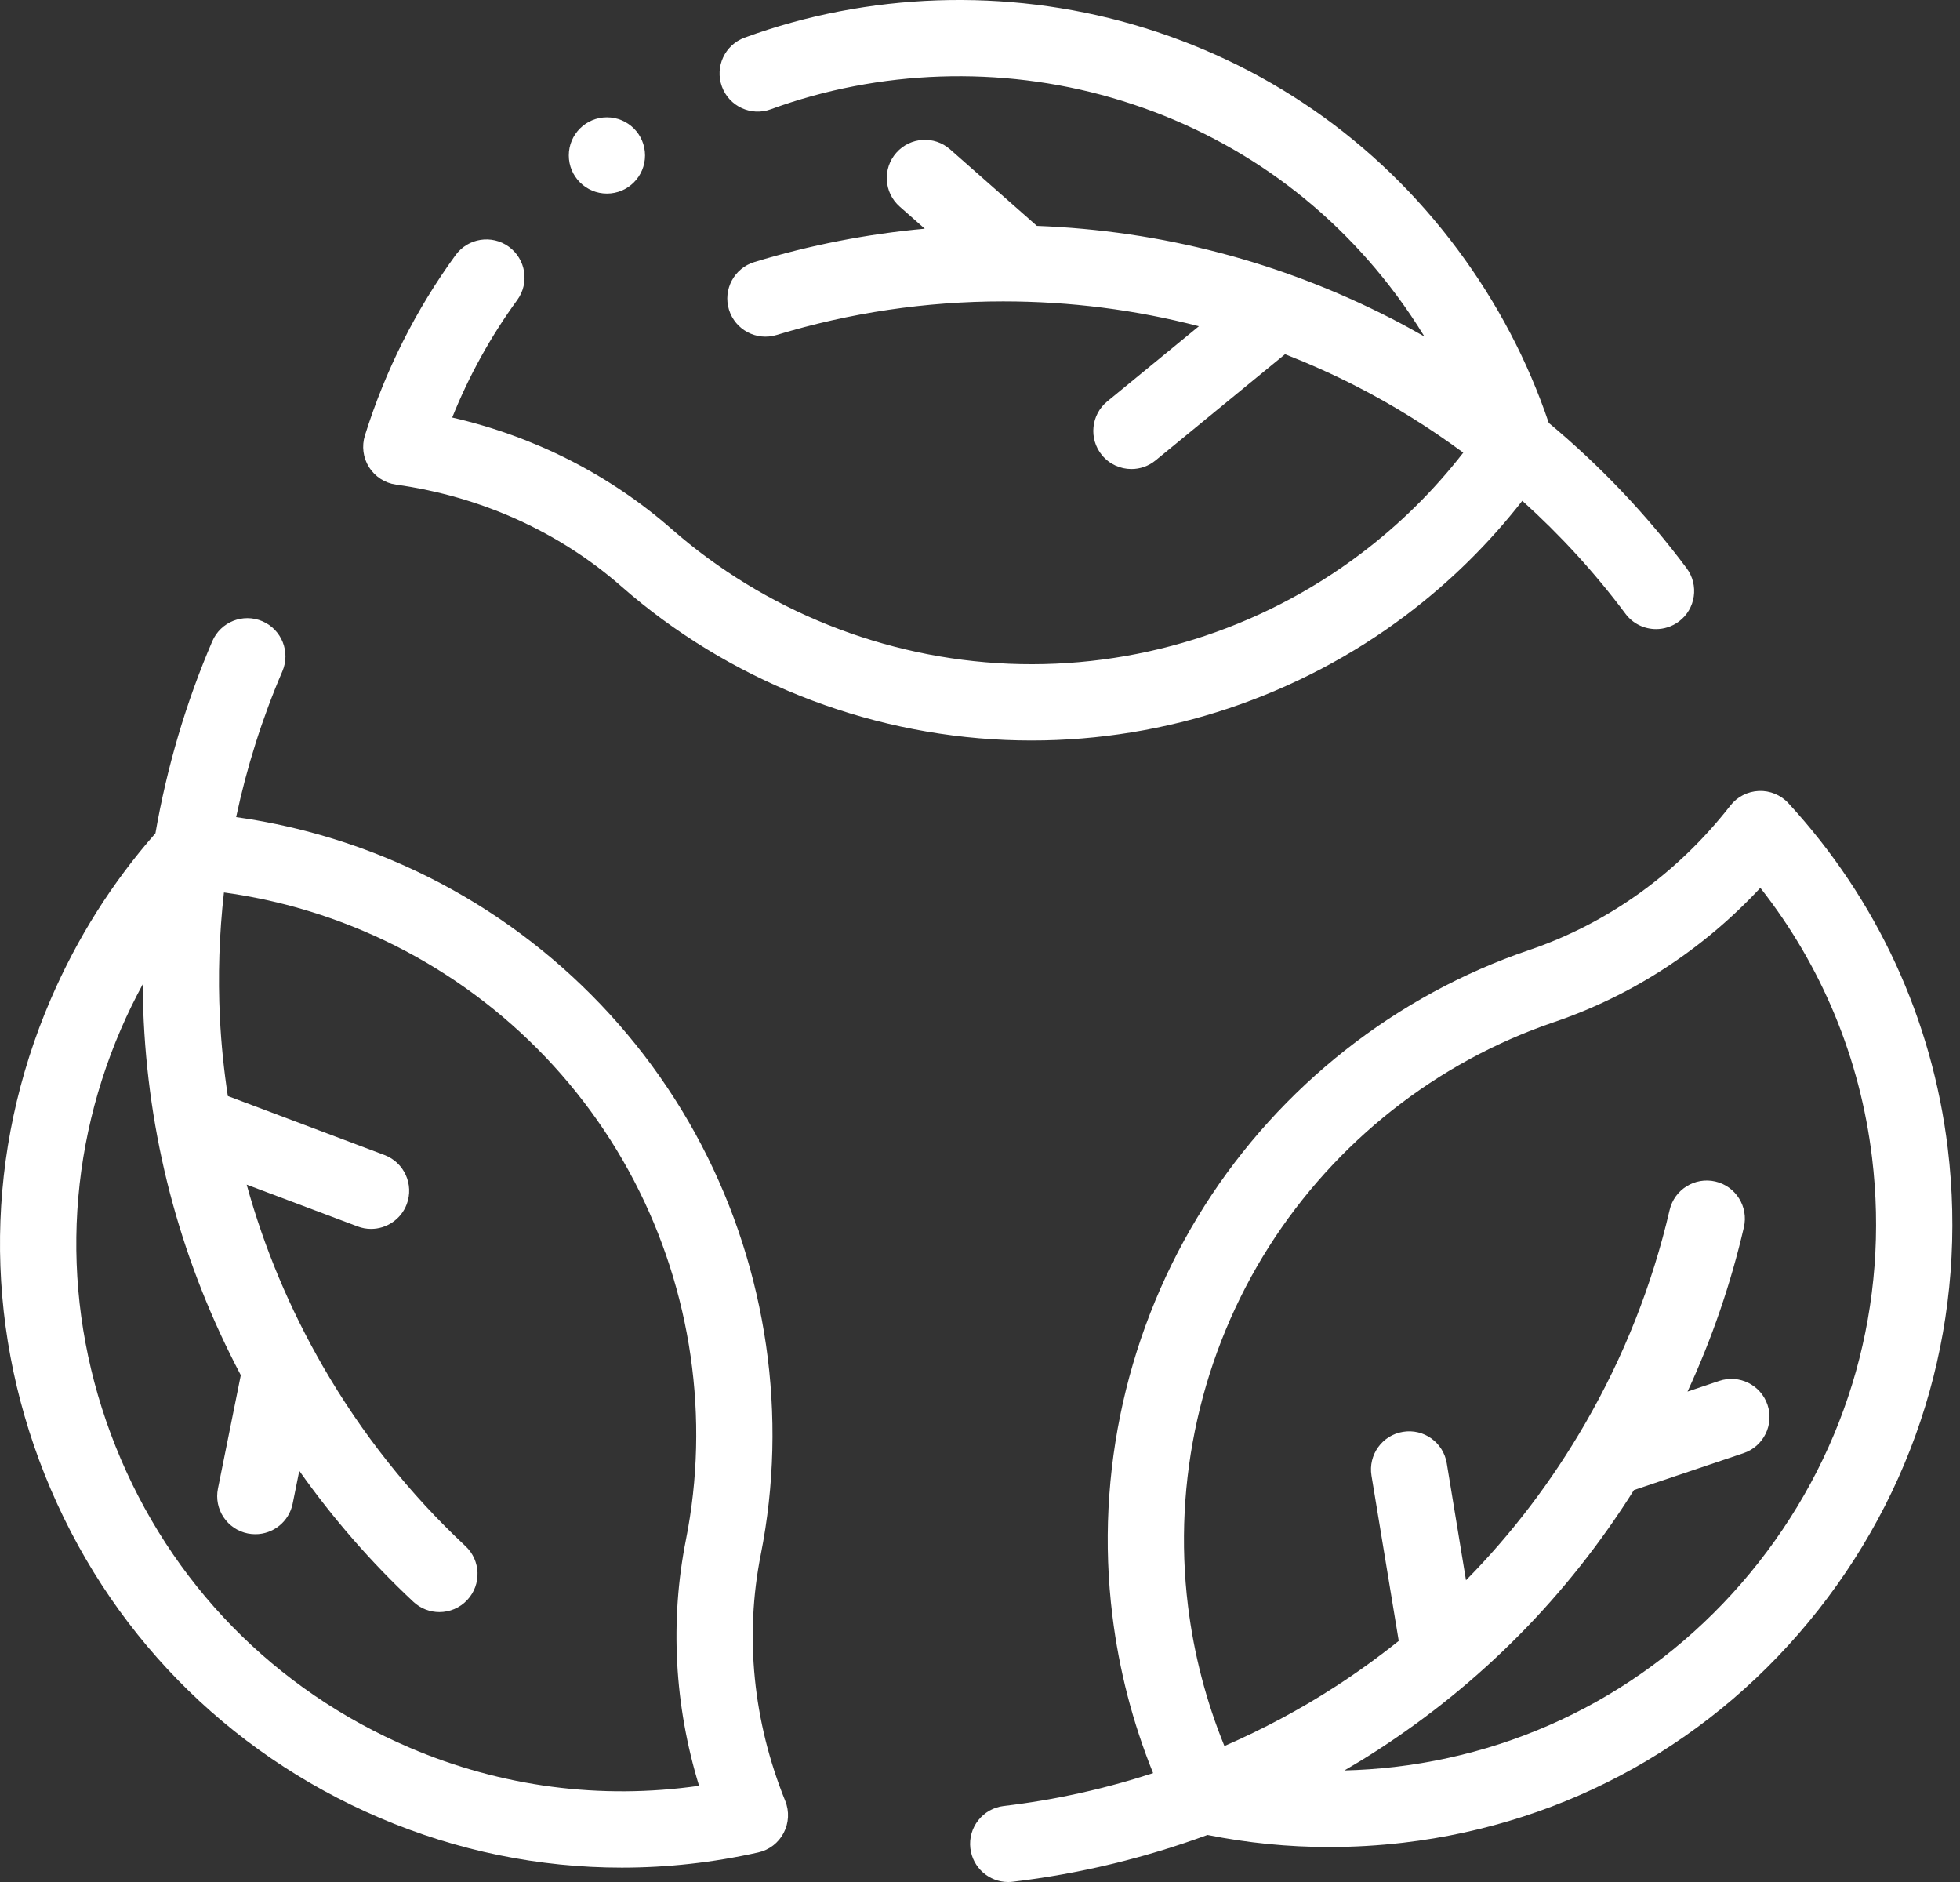 <svg xmlns="http://www.w3.org/2000/svg" fill="none" viewBox="0 0 50 48" height="48" width="50">
<rect x="0" y="0" width="50" height="48" fill="#333333" stroke="none"/>
<path fill="white" d="M10.102 12.36C12.272 12.664 14.262 13.563 15.855 14.959C18.559 17.329 22.037 18.719 25.65 18.872C25.872 18.881 26.093 18.886 26.314 18.886C29.749 18.886 33.122 17.761 35.876 15.683C36.992 14.841 37.983 13.864 38.834 12.773C39.803 13.645 40.688 14.611 41.467 15.655C41.657 15.91 41.95 16.045 42.247 16.045C42.449 16.045 42.653 15.982 42.828 15.852C43.258 15.531 43.347 14.921 43.025 14.491C42.005 13.124 40.819 11.879 39.509 10.786C38.976 9.208 38.194 7.721 37.183 6.362C35.107 3.573 32.242 1.589 28.897 0.623C25.662 -0.311 22.145 -0.192 18.995 0.96C18.491 1.145 18.231 1.703 18.416 2.208C18.6 2.712 19.159 2.972 19.663 2.787C22.428 1.776 25.516 1.671 28.357 2.492C31.29 3.339 33.803 5.079 35.622 7.524C35.878 7.867 36.115 8.221 36.337 8.582C36.06 8.425 35.782 8.271 35.498 8.126C32.668 6.675 29.628 5.882 26.451 5.761L24.238 3.81C23.835 3.454 23.22 3.493 22.865 3.896C22.51 4.299 22.548 4.914 22.951 5.269L23.591 5.833C22.114 5.968 20.658 6.252 19.243 6.684C18.729 6.84 18.44 7.384 18.596 7.897C18.753 8.411 19.297 8.701 19.81 8.544C21.676 7.976 23.621 7.687 25.591 7.687C27.301 7.687 28.97 7.901 30.584 8.321L28.246 10.238C27.831 10.579 27.77 11.192 28.11 11.607C28.303 11.842 28.582 11.963 28.863 11.963C29.08 11.963 29.299 11.891 29.479 11.742L32.782 9.034C33.401 9.277 34.012 9.549 34.611 9.857C35.559 10.343 36.468 10.91 37.328 11.545C36.575 12.515 35.696 13.383 34.704 14.13C32.132 16.071 28.945 17.064 25.732 16.928C22.561 16.794 19.509 15.575 17.137 13.496C15.548 12.104 13.63 11.131 11.536 10.649C11.964 9.583 12.52 8.578 13.195 7.652C13.511 7.218 13.415 6.609 12.981 6.293C12.547 5.977 11.939 6.072 11.622 6.506C10.607 7.9 9.829 9.448 9.309 11.106C9.224 11.379 9.262 11.675 9.415 11.917C9.568 12.158 9.819 12.32 10.102 12.36Z"></path>
<path fill="white" d="M19.407 39.651C20.107 36.124 19.571 32.416 17.898 29.211C16.201 25.962 13.404 23.383 10.023 21.95C8.736 21.404 7.395 21.033 6.024 20.84C6.295 19.567 6.689 18.318 7.203 17.122C7.415 16.629 7.187 16.057 6.694 15.845C6.2 15.633 5.628 15.861 5.416 16.354C4.742 17.921 4.257 19.571 3.965 21.253C2.866 22.503 1.968 23.923 1.297 25.479C-0.378 29.361 -0.432 33.671 1.143 37.616C2.727 41.581 5.762 44.688 9.689 46.365C11.662 47.207 13.753 47.633 15.863 47.633C17.022 47.633 18.188 47.505 19.343 47.246C19.621 47.184 19.859 47.002 19.991 46.749C20.124 46.496 20.139 46.197 20.032 45.932C19.21 43.901 18.994 41.728 19.407 39.651ZM10.453 44.575C7.005 43.103 4.34 40.376 2.95 36.894C1.567 33.434 1.615 29.653 3.084 26.249C3.253 25.856 3.441 25.474 3.643 25.101C3.645 25.419 3.651 25.737 3.667 26.055C3.825 29.232 4.659 32.261 6.143 35.074L5.56 37.965C5.453 38.492 5.794 39.005 6.321 39.111C6.386 39.124 6.45 39.13 6.514 39.13C6.968 39.13 7.373 38.812 7.466 38.35L7.635 37.513C8.491 38.725 9.465 39.844 10.546 40.854C10.733 41.029 10.972 41.116 11.209 41.116C11.469 41.116 11.729 41.012 11.92 40.807C12.287 40.414 12.266 39.799 11.873 39.432C10.448 38.101 9.226 36.561 8.241 34.855C7.386 33.373 6.737 31.822 6.293 30.214L9.123 31.28C9.236 31.323 9.352 31.343 9.466 31.343C9.859 31.343 10.229 31.102 10.376 30.713C10.565 30.21 10.311 29.649 9.809 29.459L5.812 27.954C5.712 27.296 5.643 26.631 5.61 25.958C5.557 24.894 5.593 23.823 5.713 22.762C6.93 22.929 8.121 23.256 9.264 23.741C12.231 24.998 14.684 27.261 16.173 30.112C17.642 32.925 18.113 36.178 17.498 39.272C17.087 41.344 17.204 43.491 17.833 45.546C15.325 45.905 12.794 45.575 10.453 44.575Z"></path>
<path fill="white" d="M49.688 29.288C49.289 25.988 47.884 22.944 45.624 20.487C45.431 20.276 45.152 20.161 44.869 20.173C44.583 20.185 44.317 20.321 44.142 20.546C42.793 22.274 41.02 23.547 39.014 24.229C35.61 25.385 32.667 27.703 30.728 30.755C28.763 33.849 27.927 37.561 28.377 41.205C28.547 42.593 28.897 43.94 29.416 45.223C28.177 45.626 26.899 45.909 25.606 46.061C25.073 46.124 24.691 46.608 24.754 47.141C24.813 47.636 25.233 48 25.719 48C25.757 48 25.796 47.998 25.834 47.993C27.529 47.793 29.201 47.389 30.803 46.8C31.824 47.004 32.863 47.108 33.909 47.108C34.536 47.108 35.165 47.071 35.795 46.998C39.995 46.507 43.755 44.4 46.384 41.063C49.026 37.709 50.199 33.527 49.688 29.288ZM44.856 39.859C42.55 42.786 39.252 44.636 35.57 45.066C35.144 45.115 34.719 45.144 34.296 45.155C34.57 44.995 34.843 44.83 35.11 44.657C37.782 42.932 39.989 40.696 41.682 38.004L44.478 37.063C44.987 36.892 45.261 36.34 45.09 35.831C44.919 35.322 44.367 35.048 43.858 35.22L43.049 35.492C43.671 34.145 44.153 32.742 44.487 31.301C44.608 30.778 44.282 30.255 43.759 30.134C43.236 30.013 42.713 30.339 42.592 30.862C42.151 32.762 41.429 34.59 40.444 36.296C39.588 37.778 38.569 39.116 37.398 40.304L36.907 37.32C36.819 36.79 36.321 36.431 35.789 36.519C35.259 36.606 34.9 37.106 34.987 37.636L35.682 41.851C35.162 42.266 34.621 42.658 34.055 43.023C33.16 43.602 32.214 44.105 31.235 44.532C30.771 43.395 30.459 42.2 30.307 40.968C29.913 37.769 30.646 34.513 32.37 31.798C34.072 29.119 36.654 27.085 39.64 26.07C41.641 25.391 43.442 24.216 44.907 22.644C46.472 24.636 47.451 26.993 47.756 29.521C48.206 33.243 47.175 36.914 44.856 39.859Z"></path>
<path fill="white" d="M15.483 4.937C16.02 4.937 16.455 4.501 16.455 3.964C16.455 3.427 16.02 2.992 15.483 2.992C14.945 2.992 14.51 3.427 14.51 3.964C14.51 4.501 14.945 4.937 15.483 4.937Z"></path>
</svg>
